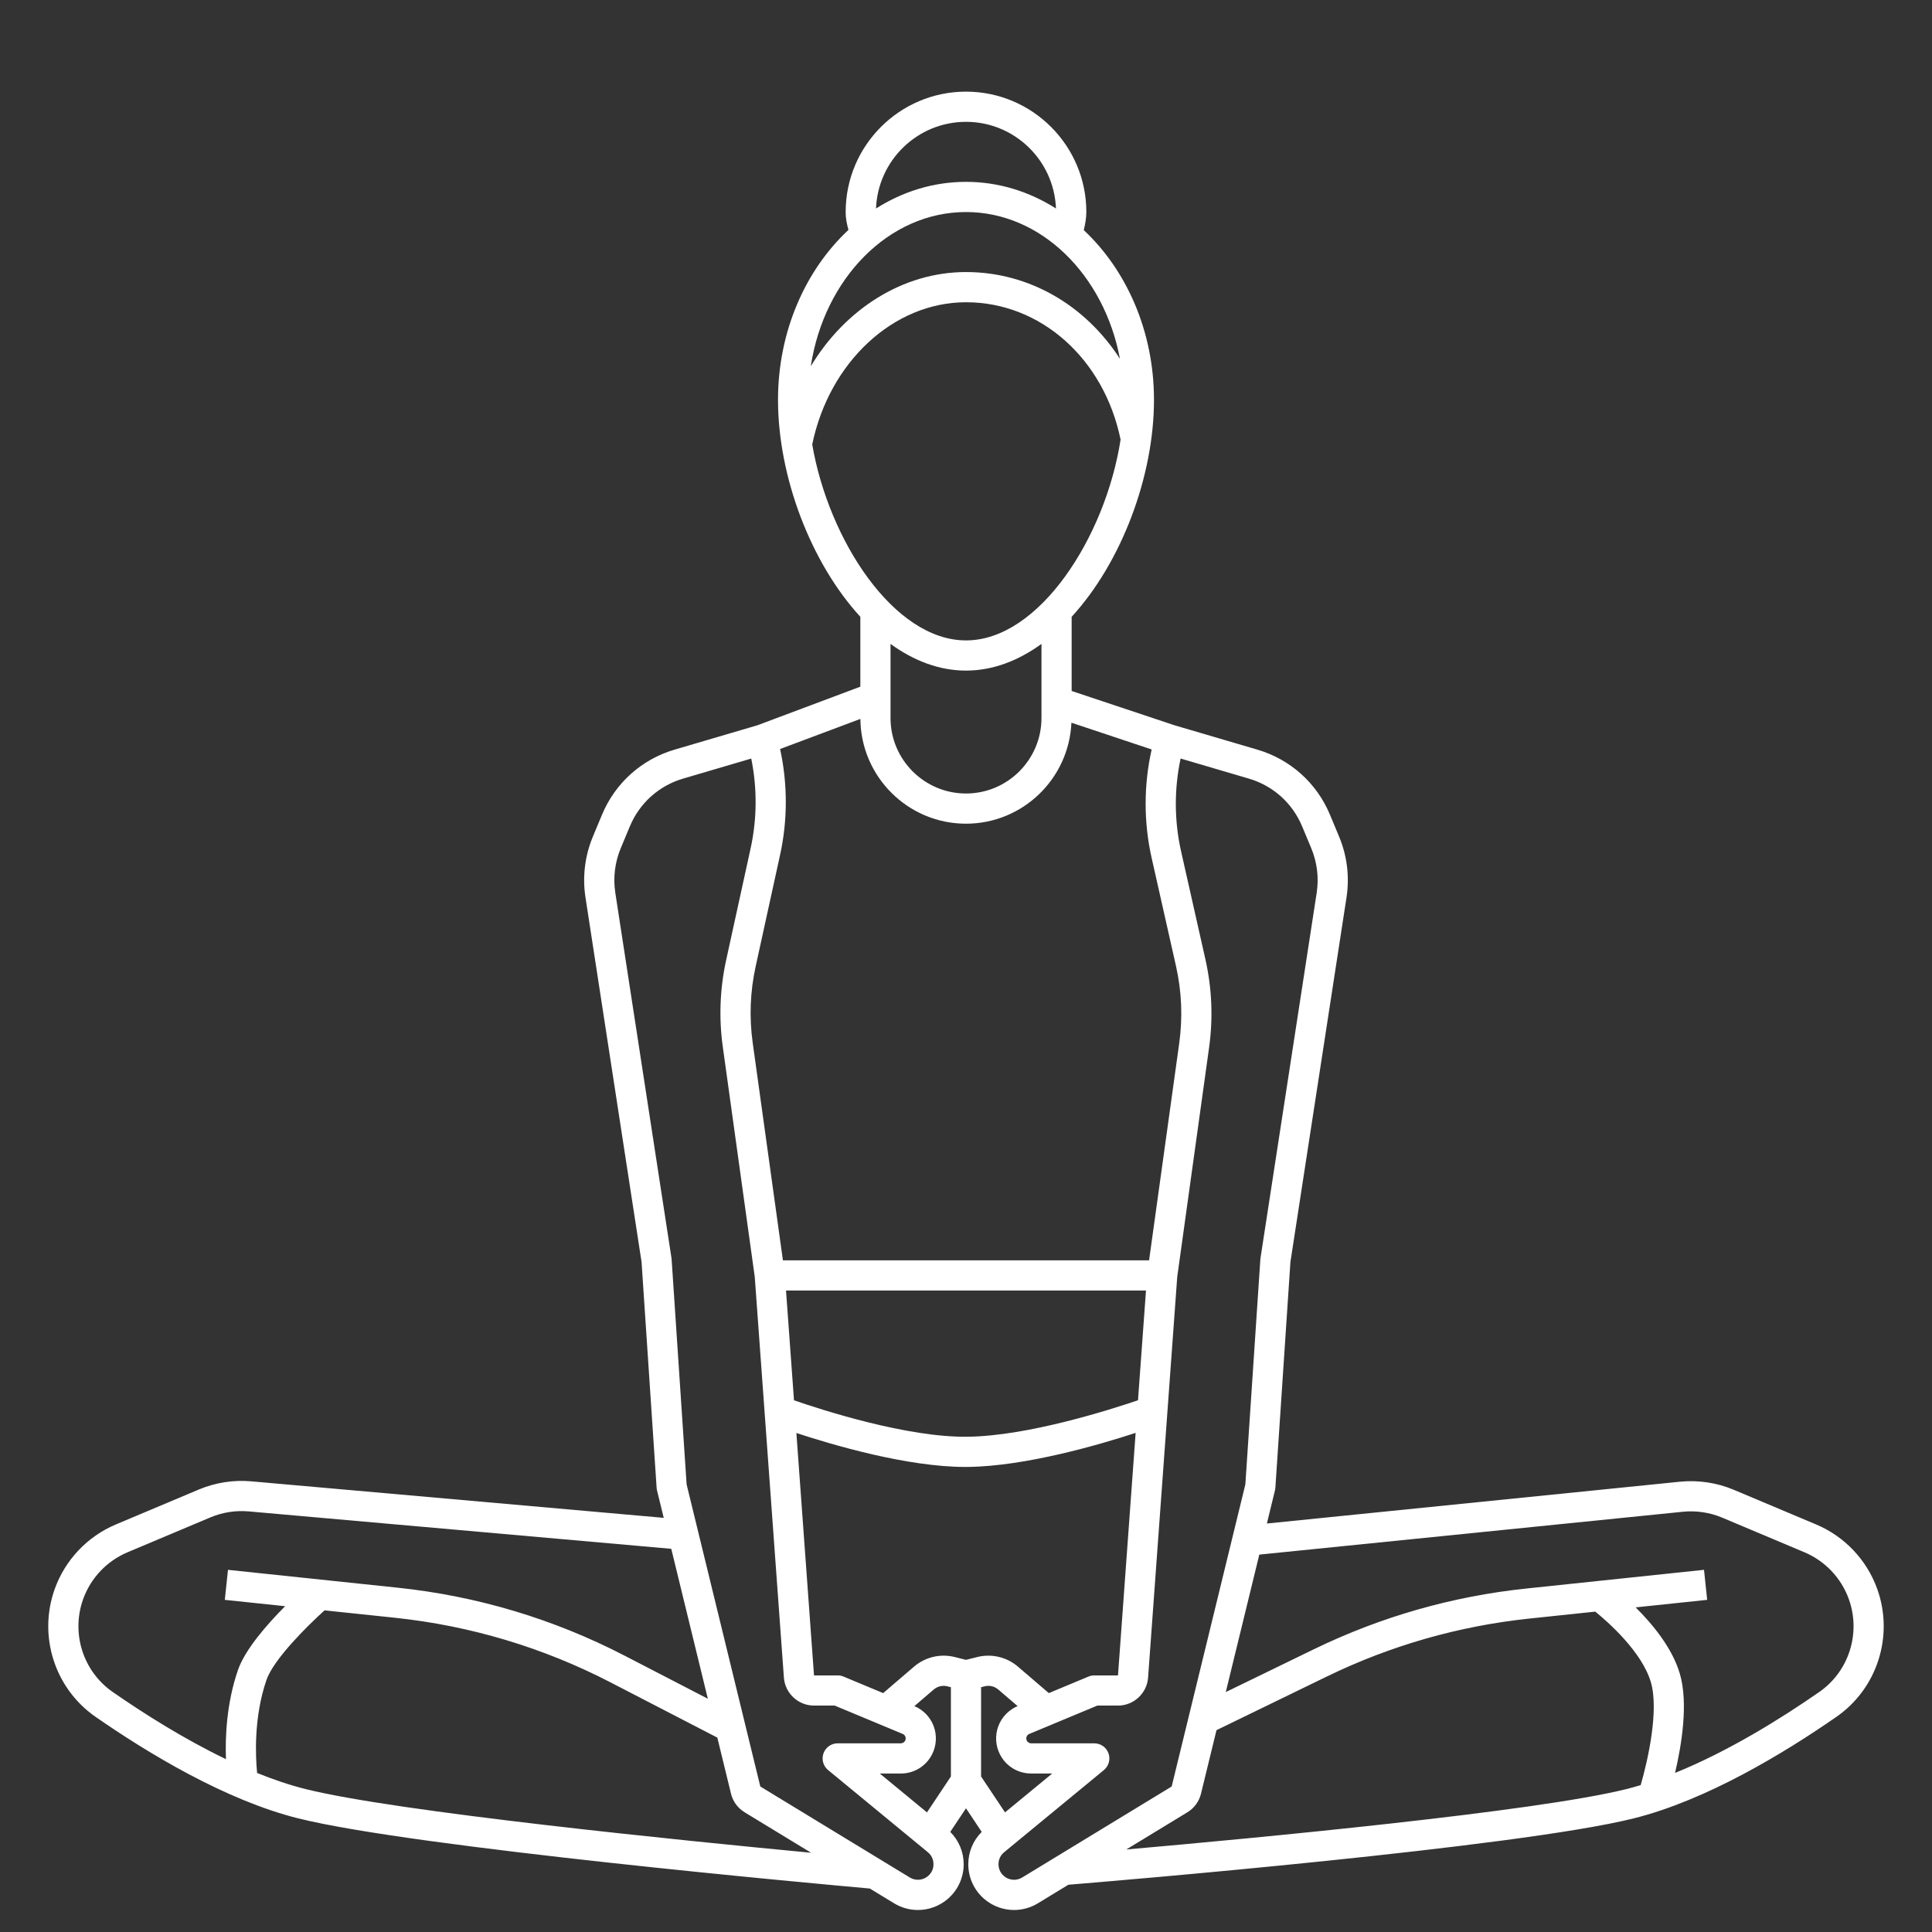 <svg enable-background="new 0 0 512 512" height="512" viewBox="0 0 256 256" width="512" xmlns="http://www.w3.org/2000/svg"><rect x="0" y="0" width="256" height="256" fill="#333333" stroke="none"/><path d="m26.333 197.374-10.986 4.626c-3.771 1.588-6.723 4.709-8.1 8.563-2.218 6.21.002 13.166 5.399 16.915 6.924 4.809 17.205 11.048 26.869 13.464 15.409 3.852 69.746 8.762 75.742 9.297l3.22 1.96c.974.593 2.064.885 3.152.885 1.386 0 2.766-.475 3.882-1.405 1.392-1.16 2.187-2.864 2.182-4.676-.005-1.615-.649-3.139-1.779-4.267l2.085-3.128 2.085 3.128c-1.13 1.128-1.775 2.652-1.779 4.267-.005 1.812.79 3.516 2.182 4.676 1.117.931 2.496 1.405 3.882 1.405 1.087 0 2.179-.292 3.152-.884l4.044-2.462c5.986-.49 59.515-4.945 74.918-8.795 9.664-2.416 19.945-8.655 26.869-13.464 5.397-3.749 7.618-10.704 5.399-16.915-1.376-3.854-4.329-6.975-8.1-8.563l-10.908-4.593c-2.25-.947-4.722-1.318-7.15-1.072l-54.724 5.539 1.073-4.399c.027-.112.045-.226.053-.341l1.994-29.914 7.432-48.307c.419-2.722.081-5.506-.979-8.05l-1.212-2.908c-1.749-4.196-5.252-7.338-9.613-8.622l-11.024-3.242-13.593-4.534v-9.828c6.593-7.18 10.91-18.615 10.91-28.74 0-9.083-3.635-17.196-9.303-22.497.175-.743.339-1.553.339-2.405 0-8.792-7.153-15.945-15.945-15.945s-15.945 7.153-15.945 15.945c0 .92.182 1.688.371 2.375-5.686 5.3-9.336 13.426-9.336 22.526 0 10.125 4.317 21.56 10.91 28.74v9.259l-13.63 5.112-10.988 3.232c-4.361 1.283-7.865 4.425-9.613 8.621l-1.212 2.909c-1.06 2.544-1.398 5.328-.979 8.05l7.432 48.307 1.994 29.914c.008.115.025.229.053.341l.89 3.649-54.646-4.838c-2.366-.21-4.778.167-6.969 1.089zm14.152 39.686c-2.114-.528-4.269-1.264-6.415-2.131-.216-2.177-.469-7.347 1.238-12.321.941-2.742 5.405-7.159 7.697-9.228l9.283.977c10.039 1.057 19.675 3.944 28.64 8.581l14.122 7.305 1.812 7.428c.254 1.037.896 1.914 1.806 2.468l8.807 5.361c-17.144-1.626-54.953-5.431-66.99-8.44zm83.234-8.328c-.446-1.199-1.379-2.17-2.559-2.664l2.565-2.198c.495-.425 1.167-.585 1.803-.426l.471.118v11.833l-3.171 4.756-6.253-5.151h2.789c1.772 0 3.365-.984 4.156-2.569.574-1.147.647-2.495.199-3.699zm27.073-43.194c-3.593 1.227-14.549 4.738-22.567 4.837-8.002.117-19.343-3.557-23.016-4.828l-1.058-14.547h47.699zm-22.884 8.839c.122 0 .246 0 .367-.002 7.669-.095 17.421-2.949 22.202-4.51l-2.337 32.135h-3.14c-.264 0-.525.052-.769.154l-5.256 2.19-4.097-3.511c-1.479-1.267-3.49-1.741-5.376-1.27l-1.502.375-1.501-.375c-1.889-.472-3.899.002-5.377 1.27l-4.097 3.511-5.256-2.19c-.244-.102-.505-.154-.769-.154h-3.14l-2.336-32.122c4.831 1.592 14.701 4.499 22.384 4.499zm2.092 29.185.472-.118c.632-.16 1.307 0 1.803.426l2.565 2.198c-1.18.495-2.112 1.465-2.559 2.664-.448 1.203-.375 2.551.199 3.698.792 1.585 2.385 2.569 4.157 2.569h2.789l-6.255 5.151-3.171-4.755zm85.515 13.498c-12.034 3.009-49.369 6.52-66.275 8.005l8.092-4.926c.911-.554 1.553-1.431 1.807-2.469l2.052-8.415 14.62-7.107c8.458-4.112 17.489-6.695 26.843-7.68l8.728-.919c1.632 1.324 6.173 5.292 7.366 9.348 1.096 3.727-.402 10.394-1.35 13.639-.63.19-1.259.368-1.883.524zm7.482-36.746c1.764-.176 3.561.091 5.195.779l10.908 4.593c2.74 1.154 4.885 3.421 5.886 6.222 1.611 4.512.001 9.563-3.915 12.284-5.095 3.539-12.057 7.872-19.117 10.727.867-3.686 1.78-9.245.632-13.15-1.003-3.41-3.627-6.572-5.854-8.783l9.478-.998-.419-3.978-23.555 2.479c-9.816 1.033-19.295 3.745-28.173 8.061l-11.64 5.658 4.442-18.214zm-50.459-90.822 1.212 2.908c.777 1.866 1.025 3.907.718 5.903l-7.445 48.393c-.009.057-.015.114-.019.171l-1.988 29.827-9.763 40.027-19.811 12.059c-.754.459-1.716.387-2.394-.177-.648-.541-.744-1.229-.743-1.591s.1-1.05.752-1.586l13.214-10.882c.651-.537.896-1.425.611-2.219-.284-.795-1.038-1.325-1.882-1.325h-8.364c-.247 0-.468-.137-.579-.358-.109-.219-.064-.417-.027-.515s.131-.278.357-.372l9.013-3.755h2.74c2.086 0 3.839-1.63 3.989-3.71l3.86-53.079 4.224-30.41c.542-3.905.378-7.835-.488-11.682l-3.224-14.314c-.91-4.041-.924-8.252-.063-12.296l9.049 2.662c3.2.939 5.769 3.244 7.051 6.321zm-54.538-24.169c3.059 2.219 6.438 3.534 10 3.534s6.941-1.315 10-3.534v9.82c0 5.514-4.486 10-10 10s-10-4.486-10-10zm-10.376-26.429c2.262-10.938 10.776-18.845 20.376-18.845 9.897 0 18.272 7.469 20.485 18.198-1.992 12.863-10.767 26.61-20.485 26.61-9.556 0-18.196-13.29-20.376-25.963zm20.376-42.751c6.431 0 11.677 5.112 11.922 11.484-3.543-2.25-7.606-3.531-11.922-3.531s-8.379 1.281-11.922 3.531c.245-6.371 5.491-11.484 11.922-11.484zm0 11.953c9.96 0 18.309 8.335 20.4 19.452-4.558-7.071-12.011-11.5-20.4-11.5-8.359 0-15.996 4.901-20.567 12.485 1.77-11.606 10.315-20.437 20.567-20.437zm-13.994 67.163c.063 7.666 6.313 13.884 13.994 13.884 7.51 0 13.64-5.948 13.969-13.379l10.633 3.544c-1.062 4.718-1.066 9.649-.002 14.375l3.224 14.314c.76 3.376.904 6.826.428 10.253l-3.993 28.75h-48.518l-4.006-28.844c-.468-3.369-.336-6.763.391-10.085l3.245-14.818c1.006-4.597 1.002-9.41-.004-14.005zm-32.474 23.044c-.307-1.997-.059-4.038.718-5.903l1.212-2.909c1.282-3.077 3.852-5.381 7.05-6.322l9.032-2.657c.796 3.909.774 7.985-.079 11.884l-3.245 14.818c-.829 3.786-.979 7.652-.446 11.491l4.237 30.505 3.86 53.078c.15 2.081 1.903 3.71 3.989 3.71h2.74l9.013 3.755c.226.094.32.273.357.372s.082.296-.028.516c-.11.221-.332.357-.579.357h-8.363c-.844 0-1.598.53-1.882 1.325-.285.794-.041 1.683.611 2.219l13.214 10.882c.652.537.75 1.224.752 1.586.001.362-.094 1.051-.743 1.591-.677.565-1.639.637-2.394.177l-19.812-12.059-9.763-40.027-1.988-29.827c-.004-.058-.01-.115-.019-.171zm12.26 106.786-11.027-5.704c-9.409-4.867-19.522-7.897-30.059-9.006l-22.497-2.368-.419 3.978 7.993.841c-2.377 2.388-5.315 5.728-6.259 8.479-1.505 4.386-1.692 8.818-1.583 11.79-5.599-2.695-10.911-6.06-15.013-8.908-3.917-2.72-5.526-7.771-3.915-12.284 1-2.8 3.146-5.068 5.885-6.222l10.986-4.625c1.592-.67 3.341-.942 5.063-.792l56 4.958z" fill="#fff" xmlns="http://www.w3.org/2000/svg"/></svg>